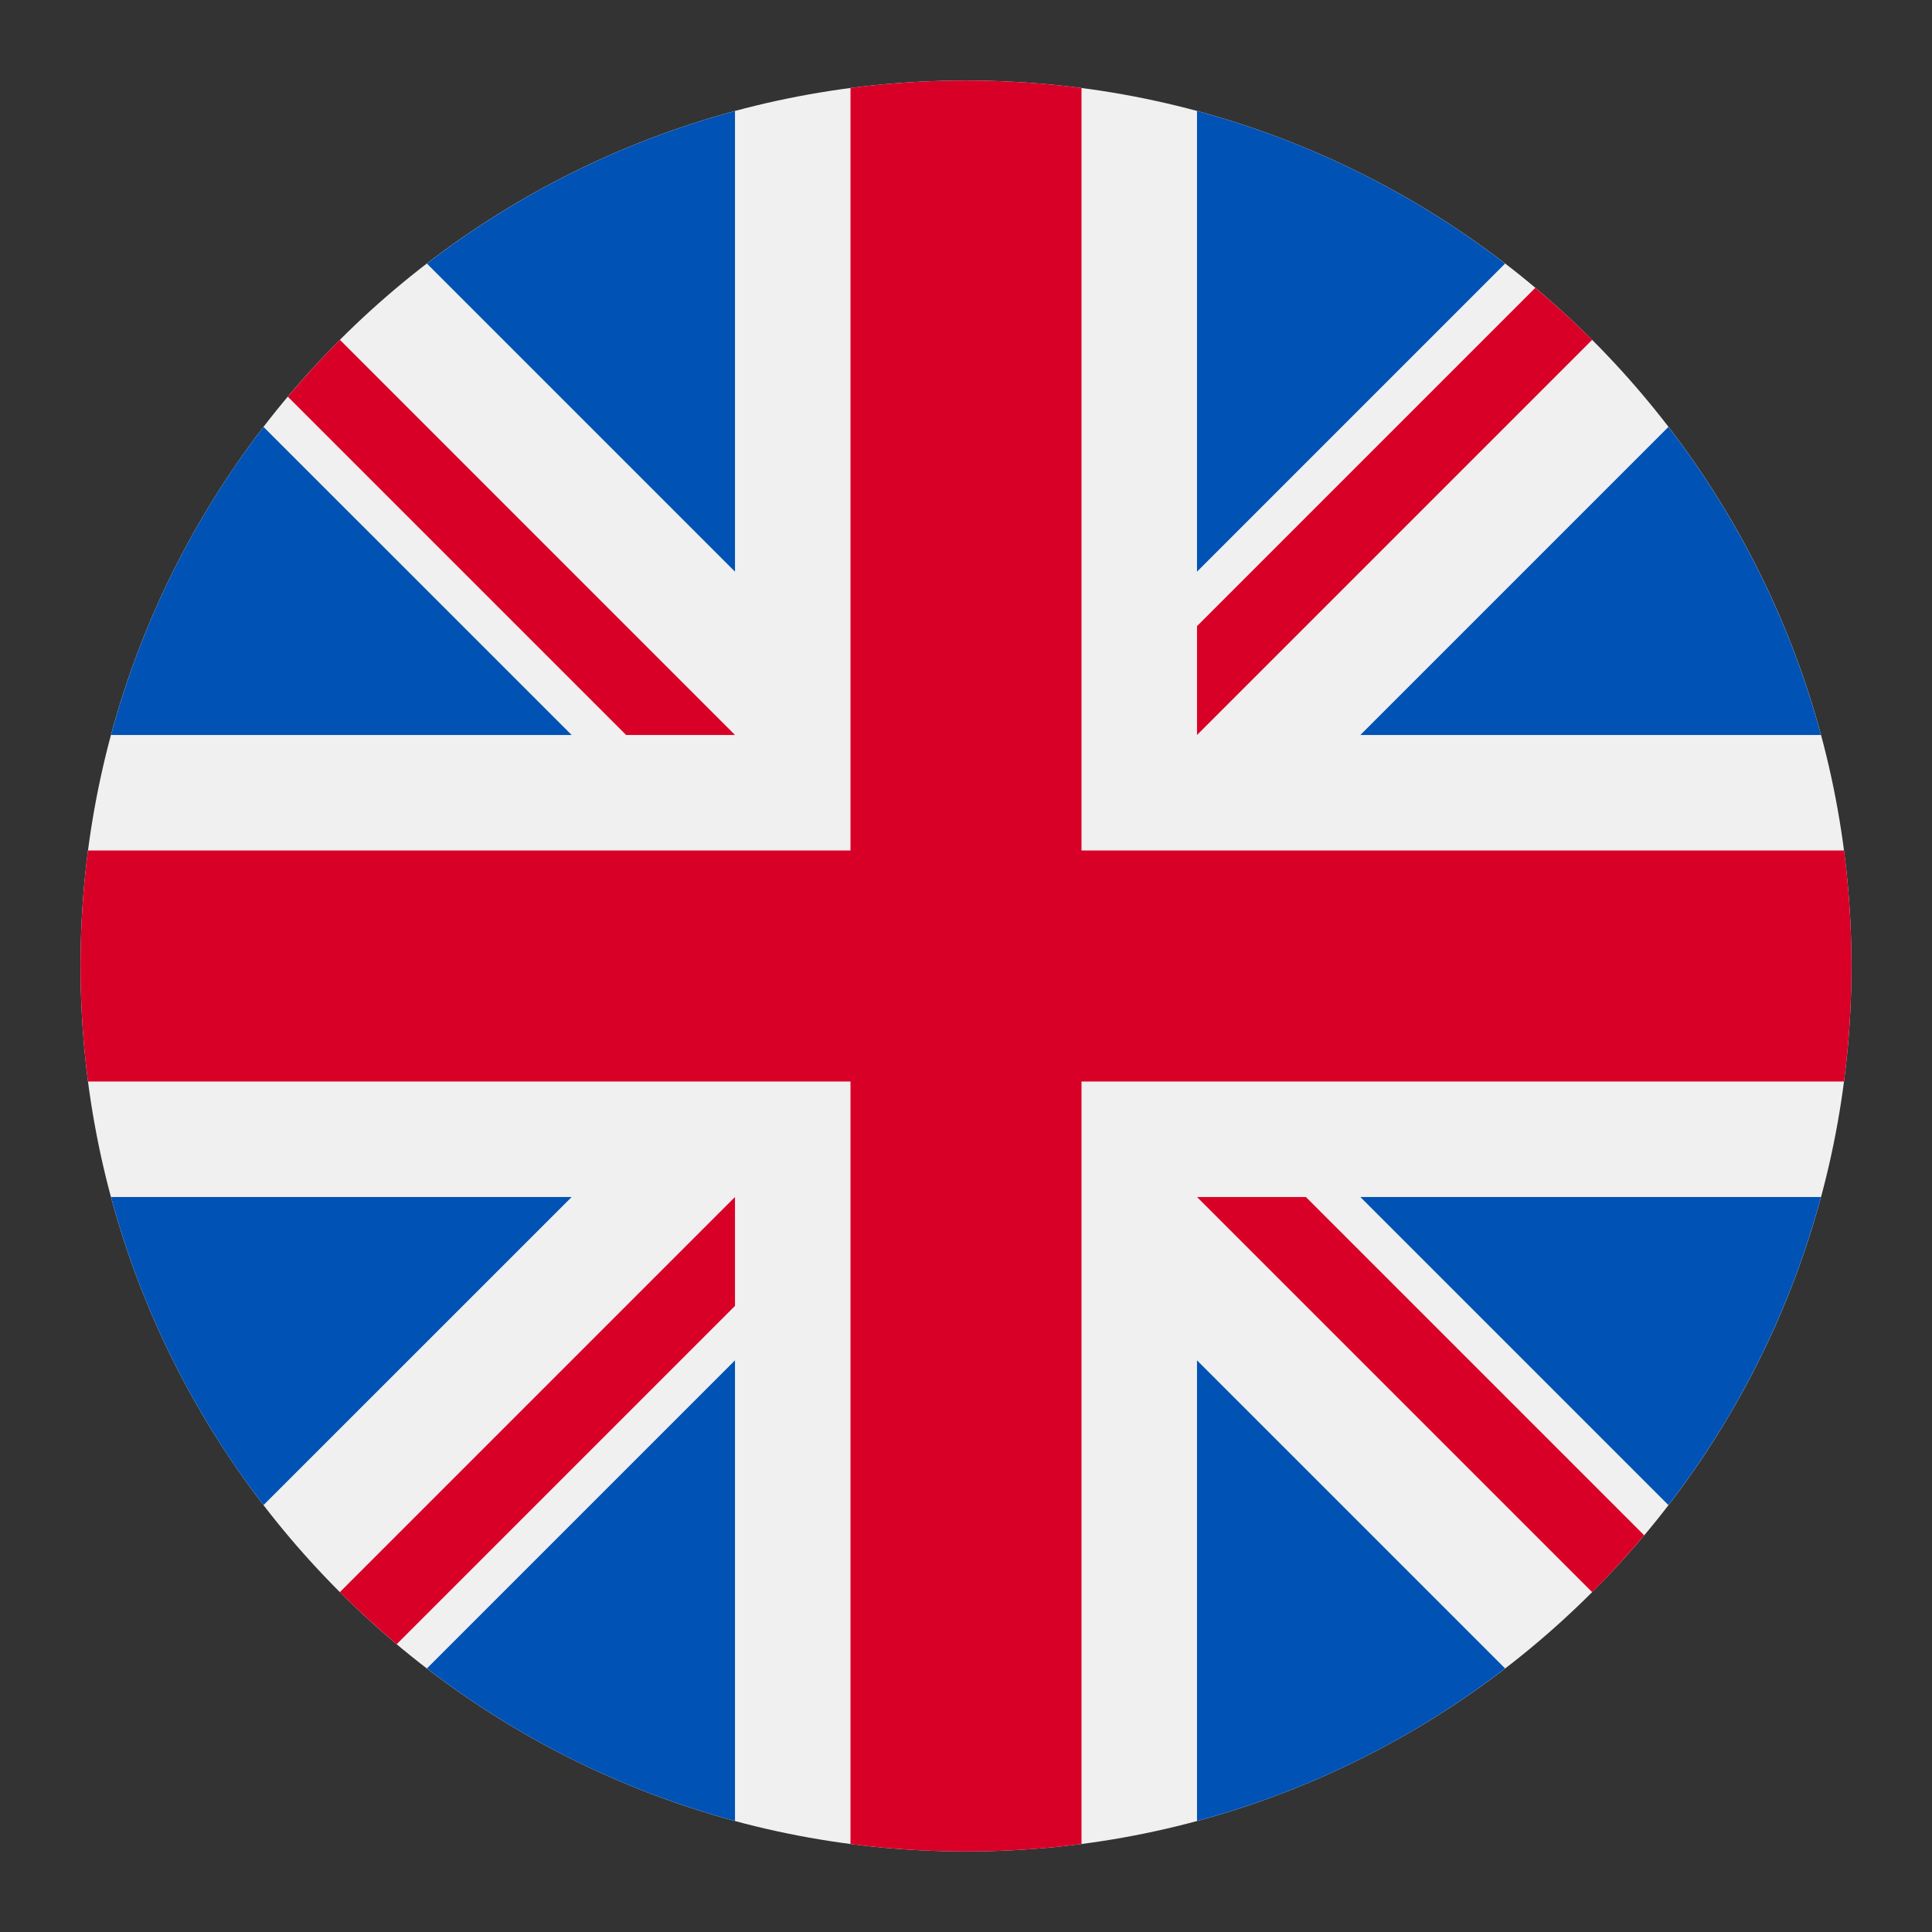 <svg width="28" height="28" viewBox="0 0 28 28" fill="none" xmlns="http://www.w3.org/2000/svg">
<rect x="0" y="0" width="28" height="28" fill="#333333" stroke="none"/>
<path d="M14 26.833C21.088 26.833 26.833 21.088 26.833 14C26.833 6.912 21.088 1.167 14 1.167C6.912 1.167 1.167 6.912 1.167 14C1.167 21.088 6.912 26.833 14 26.833Z" fill="#F0F0F0"/>
<path d="M3.819 6.187C2.811 7.498 2.051 9.01 1.609 10.652H8.285L3.819 6.187Z" fill="#0052B4"/>
<path d="M26.391 10.652C25.948 9.01 25.188 7.498 24.18 6.187L19.715 10.652H26.391Z" fill="#0052B4"/>
<path d="M1.609 17.348C2.051 18.99 2.811 20.502 3.819 21.813L8.285 17.348H1.609Z" fill="#0052B4"/>
<path d="M21.813 3.82C20.502 2.812 18.99 2.051 17.348 1.609V8.285L21.813 3.82Z" fill="#0052B4"/>
<path d="M6.187 24.18C7.498 25.189 9.01 25.949 10.652 26.391V19.715L6.187 24.18Z" fill="#0052B4"/>
<path d="M10.652 1.609C9.01 2.051 7.498 2.812 6.187 3.82L10.652 8.285V1.609Z" fill="#0052B4"/>
<path d="M17.348 26.391C18.99 25.949 20.502 25.189 21.813 24.18L17.348 19.715V26.391Z" fill="#0052B4"/>
<path d="M19.715 17.348L24.18 21.813C25.188 20.502 25.948 18.99 26.391 17.348H19.715Z" fill="#0052B4"/>
<path d="M26.725 12.326H15.674H15.674V1.275C15.126 1.204 14.567 1.167 14 1.167C13.433 1.167 12.874 1.204 12.326 1.275V12.326V12.326H1.275C1.204 12.874 1.167 13.433 1.167 14C1.167 14.567 1.204 15.126 1.275 15.674H12.326H12.326V26.725C12.874 26.796 13.433 26.833 14 26.833C14.567 26.833 15.126 26.796 15.674 26.725V15.674V15.674H26.725C26.796 15.126 26.833 14.567 26.833 14C26.833 13.433 26.796 12.874 26.725 12.326Z" fill="#D80027"/>
<path d="M17.348 17.348L23.075 23.075C23.338 22.811 23.589 22.536 23.829 22.251L18.926 17.348H17.348V17.348Z" fill="#D80027"/>
<path d="M10.652 17.348H10.652L4.925 23.075C5.189 23.338 5.464 23.589 5.749 23.829L10.652 18.926V17.348Z" fill="#D80027"/>
<path d="M10.652 10.652V10.652L4.926 4.925C4.662 5.189 4.411 5.464 4.171 5.749L9.074 10.652L10.652 10.652Z" fill="#D80027"/>
<path d="M17.348 10.652L23.075 4.925C22.811 4.662 22.536 4.411 22.251 4.171L17.348 9.074V10.652Z" fill="#D80027"/>
</svg>
